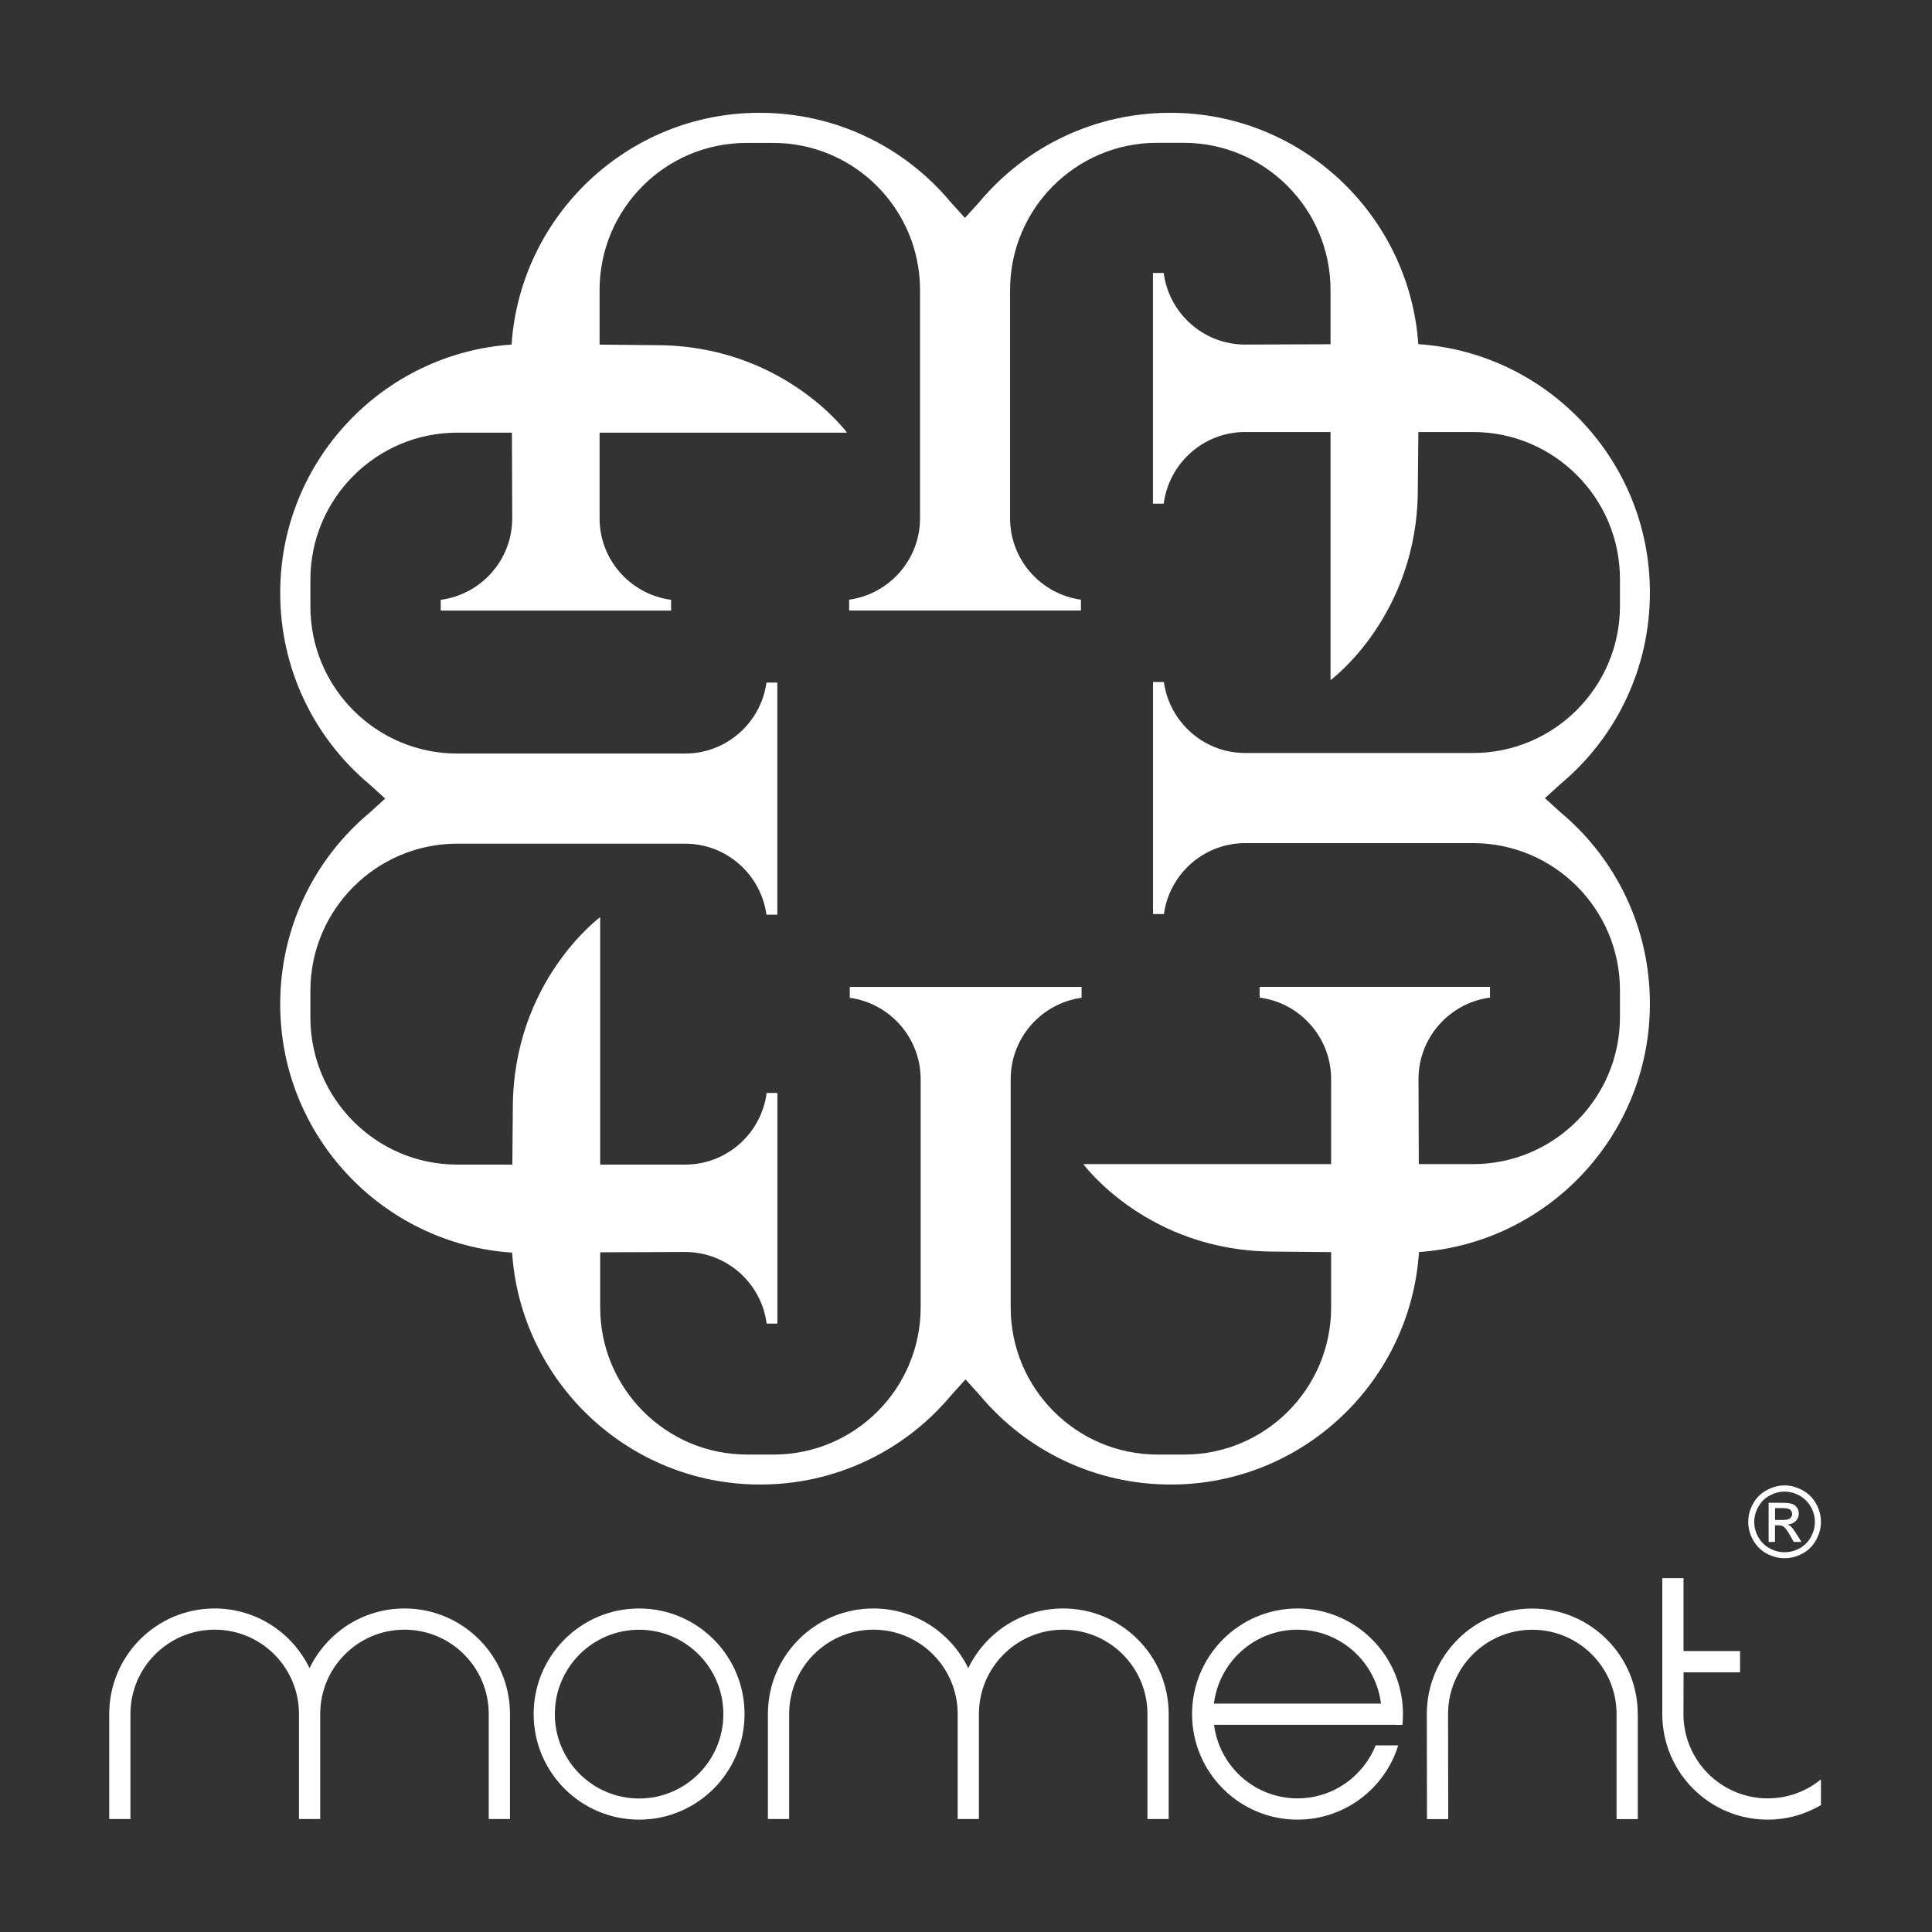 <svg xmlns="http://www.w3.org/2000/svg" xmlns:xlink="http://www.w3.org/1999/xlink" width="500" zoomAndPan="magnify" viewBox="0 0 375 375" height="500" preserveAspectRatio="xMidYMid meet" version="1.0"><rect x="0" y="0" width="375" height="375" fill="#333333" stroke="none"/><defs><clipPath id="631c0530a5"><path d="M 54 21.801 L 321 21.801 L 321 289 L 54 289 Z M 54 21.801 " clip-rule="nonzero"/></clipPath><clipPath id="337d7cf8c6"><path d="M 103 312 L 145 312 L 145 353.301 L 103 353.301 Z M 103 312 " clip-rule="nonzero"/></clipPath><clipPath id="2525d98e6c"><path d="M 21.199 312 L 99 312 L 99 353.301 L 21.199 353.301 Z M 21.199 312 " clip-rule="nonzero"/></clipPath><clipPath id="0228235f13"><path d="M 276 312 L 318 312 L 318 353.301 L 276 353.301 Z M 276 312 " clip-rule="nonzero"/></clipPath><clipPath id="3cd6be0512"><path d="M 149 312 L 227 312 L 227 353.301 L 149 353.301 Z M 149 312 " clip-rule="nonzero"/></clipPath><clipPath id="ac45d284b7"><path d="M 231 312 L 273 312 L 273 353.301 L 231 353.301 Z M 231 312 " clip-rule="nonzero"/></clipPath><clipPath id="8ae17c7e33"><path d="M 322 306 L 353.445 306 L 353.445 353.301 L 322 353.301 Z M 322 306 " clip-rule="nonzero"/></clipPath><clipPath id="bf90feec62"><path d="M 339 288 L 353.445 288 L 353.445 303 L 339 303 Z M 339 288 " clip-rule="nonzero"/></clipPath></defs><g clip-path="url(#631c0530a5)"><path fill="#ffffff" d="M 275.293 66.785 C 273.535 41.734 252.645 21.898 227.207 21.898 L 227.09 21.898 C 212.762 21.898 199.258 28.223 190.055 39.258 L 187.297 42.301 L 184.543 39.258 C 175.34 28.223 161.848 21.898 147.508 21.898 L 147.391 21.898 C 121.918 21.898 101 41.793 99.293 66.879 C 74.242 68.602 54.391 89.531 54.391 115.043 L 54.391 115.16 C 54.391 129.508 60.703 143.027 71.723 152.242 L 74.762 155.004 L 71.723 157.766 C 60.703 166.98 54.391 180.492 54.391 194.836 L 54.391 194.957 C 54.391 220.5 74.301 241.469 99.398 243.133 C 101.086 268.238 122.012 288.145 147.496 288.145 L 147.613 288.145 C 161.941 288.145 175.445 281.82 184.648 270.789 L 187.406 267.742 L 190.16 270.789 C 199.363 281.82 212.855 288.145 227.195 288.145 L 227.312 288.145 C 252.836 288.145 273.785 268.18 275.422 243.023 C 300.426 241.266 320.242 220.348 320.242 194.875 L 320.242 194.766 C 320.242 180.418 313.93 166.898 302.91 157.684 L 299.871 154.922 L 302.91 152.16 C 313.93 142.945 320.242 129.438 320.242 115.078 L 320.242 114.957 C 320.242 89.438 300.367 68.496 275.293 66.797 Z M 314.434 117.613 C 314.434 133.352 301.648 146.156 285.934 146.156 L 241.688 146.156 C 233.641 146.156 226.984 140.148 225.91 132.375 L 223.801 132.375 L 223.801 177.422 L 225.91 177.422 C 226.984 169.66 233.641 163.652 241.688 163.652 L 285.934 163.652 C 301.648 163.652 314.434 176.453 314.434 192.207 L 314.434 197.41 C 314.434 213.148 301.648 225.953 285.934 225.953 L 275.387 225.953 L 275.328 209.457 C 275.328 201.352 281.395 194.66 289.207 193.633 L 289.207 191.547 L 244.492 191.547 L 244.492 193.633 C 252.316 194.648 258.371 201.352 258.371 209.457 L 258.371 225.953 L 210.273 225.953 C 210.273 225.953 222.742 242.93 247.332 242.93 L 258.371 243.035 L 258.371 253.773 C 258.371 269.512 245.59 282.328 229.871 282.328 L 224.672 282.328 C 208.957 282.328 196.172 269.523 196.172 253.773 L 196.172 209.469 C 196.172 201.41 202.168 194.742 209.934 193.668 L 209.934 191.559 L 164.945 191.559 L 164.945 193.668 C 172.699 194.742 178.699 201.41 178.699 209.469 L 178.699 253.773 C 178.699 269.512 165.914 282.328 150.195 282.328 L 145 282.328 C 129.281 282.328 116.496 269.523 116.496 253.773 L 116.496 243.07 L 133.004 243.012 C 141.098 243.012 147.793 249.09 148.805 256.914 L 150.891 256.914 L 150.891 212.137 L 148.805 212.137 C 147.793 219.969 141.098 226.047 133.004 226.047 L 116.496 226.047 L 116.496 178.012 C 116.496 178.012 99.539 190.496 99.539 215.121 L 99.445 226.047 L 88.746 226.047 C 73.031 226.047 60.246 213.246 60.246 197.504 L 60.246 192.301 C 60.246 176.562 73.031 163.758 88.746 163.758 L 132.992 163.758 C 141.039 163.758 147.695 169.766 148.77 177.539 L 150.879 177.539 L 150.879 132.492 L 148.77 132.492 C 147.695 140.254 141.039 146.262 132.992 146.262 L 88.746 146.262 C 73.031 146.262 60.246 133.461 60.246 117.719 L 60.246 112.516 C 60.246 96.777 73.031 83.977 88.746 83.977 L 99.363 83.977 L 99.422 100.598 C 99.422 108.707 93.367 115.395 85.543 116.422 L 85.543 118.512 L 130.258 118.512 L 130.258 116.422 C 122.434 115.395 116.379 108.707 116.379 100.598 L 116.379 83.977 L 164.406 83.977 C 164.406 83.977 151.938 66.996 127.348 66.996 L 116.379 66.891 L 116.379 56.281 C 116.379 40.543 129.164 27.742 144.879 27.742 L 150.078 27.742 C 165.797 27.742 178.578 40.543 178.578 56.281 L 178.578 100.598 C 178.578 108.656 172.582 115.324 164.816 116.398 L 164.816 118.5 L 209.805 118.5 L 209.805 116.398 C 202.051 115.324 196.055 108.656 196.055 100.598 L 196.055 56.258 C 196.055 40.52 208.836 27.719 224.555 27.719 L 229.75 27.719 C 245.469 27.719 258.254 40.52 258.254 56.258 L 258.254 66.82 L 241.676 66.879 C 233.582 66.879 226.891 60.812 225.875 52.98 L 223.789 52.98 L 223.789 97.758 L 225.875 97.758 C 226.902 89.922 233.582 83.855 241.676 83.855 L 258.254 83.855 L 258.254 132.02 C 258.254 132.02 275.199 119.535 275.199 94.914 L 275.305 83.855 L 285.934 83.855 C 301.648 83.855 314.434 96.66 314.434 112.398 Z M 314.434 117.613 " fill-opacity="1" fill-rule="nonzero"/></g><g clip-path="url(#337d7cf8c6)"><path fill="#ffffff" d="M 124.051 312.203 C 112.738 312.203 103.582 321.383 103.582 332.695 C 103.582 344.012 112.75 353.191 124.051 353.191 C 135.348 353.191 144.516 344.012 144.516 332.695 C 144.516 321.383 135.348 312.203 124.051 312.203 Z M 124.051 349.086 C 115.023 349.086 107.695 341.758 107.695 332.707 C 107.695 323.66 115.012 316.332 124.051 316.332 C 133.086 316.332 140.402 323.672 140.402 332.707 C 140.402 341.746 133.086 349.086 124.051 349.086 Z M 124.051 349.086 " fill-opacity="1" fill-rule="nonzero"/></g><g clip-path="url(#2525d98e6c)"><path fill="#ffffff" d="M 78.496 312.203 C 70.391 312.203 63.402 316.934 60.082 323.789 C 56.77 316.945 49.781 312.203 41.664 312.203 C 30.352 312.203 21.199 321.383 21.199 332.695 L 21.199 353.074 L 25.32 353.074 L 25.32 332.695 C 25.32 323.66 32.637 316.32 41.676 316.32 C 50.715 316.32 58.031 323.66 58.031 332.695 L 58.031 353.074 L 62.152 353.074 L 62.152 332.695 C 62.152 323.66 69.473 316.32 78.508 316.32 C 87.547 316.32 94.863 323.66 94.863 332.695 L 94.863 353.074 L 98.988 353.074 L 98.988 332.695 C 98.988 321.383 89.82 312.203 78.52 312.203 Z M 78.496 312.203 " fill-opacity="1" fill-rule="nonzero"/></g><g clip-path="url(#0228235f13)"><path fill="#ffffff" d="M 317.887 332.707 C 317.887 321.395 308.719 312.215 297.41 312.215 C 286.098 312.215 276.941 321.395 276.941 332.707 L 276.977 353.086 L 281.102 353.086 L 281.066 332.707 C 281.066 323.672 288.383 316.332 297.422 316.332 C 306.457 316.332 313.773 323.672 313.773 332.707 L 313.773 353.086 L 317.898 353.086 L 317.898 332.707 Z M 317.887 332.707 " fill-opacity="1" fill-rule="nonzero"/></g><g clip-path="url(#3cd6be0512)"><path fill="#ffffff" d="M 206.352 312.203 C 198.246 312.203 191.258 316.934 187.934 323.789 C 184.625 316.945 177.637 312.203 169.52 312.203 C 158.207 312.203 149.051 321.383 149.051 332.695 L 149.051 353.074 L 153.176 353.074 L 153.176 332.695 C 153.176 323.66 160.492 316.32 169.531 316.32 C 178.566 316.32 185.883 323.66 185.883 332.695 L 185.883 353.074 L 190.008 353.074 L 190.008 332.695 C 190.008 323.66 197.324 316.32 206.363 316.32 C 215.402 316.32 222.719 323.66 222.719 332.695 L 222.719 353.074 L 226.84 353.074 L 226.84 332.695 C 226.84 321.383 217.676 312.203 206.375 312.203 Z M 206.352 312.203 " fill-opacity="1" fill-rule="nonzero"/></g><g clip-path="url(#ac45d284b7)"><path fill="#ffffff" d="M 270.957 334.797 L 272.207 334.797 C 272.277 334.113 272.312 333.406 272.312 332.695 C 272.312 321.383 263.145 312.203 251.844 312.203 C 240.547 312.203 231.379 321.383 231.379 332.695 C 231.379 344.012 240.547 353.191 251.844 353.191 C 261.023 353.191 268.801 347.141 271.391 338.785 L 267.008 338.785 C 264.594 344.805 258.715 349.062 251.844 349.062 C 243.527 349.062 236.668 342.832 235.645 334.785 L 270.969 334.785 Z M 235.621 330.668 C 236.621 322.586 243.492 316.32 251.832 316.32 C 260.176 316.32 267.043 322.586 268.047 330.668 Z M 235.621 330.668 " fill-opacity="1" fill-rule="nonzero"/></g><g clip-path="url(#8ae17c7e33)"><path fill="#ffffff" d="M 326.793 324.602 L 337.742 324.602 L 337.742 320.473 L 326.77 320.473 L 326.77 306.316 L 322.648 306.316 L 322.648 332.695 C 322.648 344.023 331.812 353.191 343.113 353.191 C 346.883 353.191 350.406 352.152 353.445 350.371 L 353.445 345.379 C 350.633 347.684 347.039 349.062 343.113 349.062 C 334.09 349.062 326.758 341.734 326.758 332.684 L 326.781 324.59 Z M 326.793 324.602 " fill-opacity="1" fill-rule="nonzero"/></g><path fill="#ffffff" d="M 347.613 296.309 C 347.461 296.156 347.262 296.027 346.977 295.895 C 347.637 295.859 348.145 295.637 348.559 295.223 C 348.969 294.797 349.148 294.316 349.148 293.762 C 349.148 293.371 349.039 292.992 348.805 292.641 C 348.559 292.297 348.238 292.051 347.84 291.906 C 347.438 291.766 346.801 291.695 345.906 291.695 L 343.289 291.695 L 343.289 299.293 L 344.527 299.293 L 344.527 296.062 L 345.223 296.062 C 345.672 296.062 345.988 296.156 346.211 296.332 C 346.531 296.559 346.977 297.16 347.496 298.102 L 348.168 299.293 L 349.664 299.293 L 348.734 297.809 C 348.297 297.098 347.934 296.605 347.613 296.297 Z M 346 295.023 L 344.539 295.023 L 344.539 292.723 L 345.918 292.723 C 346.52 292.723 346.918 292.77 347.156 292.852 C 347.379 292.945 347.543 293.074 347.684 293.254 C 347.793 293.43 347.852 293.629 347.852 293.867 C 347.852 294.219 347.723 294.48 347.461 294.703 C 347.203 294.918 346.719 295.023 346 295.023 Z M 346 295.023 " fill-opacity="1" fill-rule="nonzero"/><g clip-path="url(#bf90feec62)"><path fill="#ffffff" d="M 349.852 289.242 C 348.723 288.641 347.566 288.32 346.379 288.32 C 345.188 288.32 344.043 288.629 342.914 289.242 C 341.793 289.844 340.898 290.715 340.273 291.848 C 339.648 292.98 339.332 294.172 339.332 295.402 C 339.332 296.629 339.637 297.785 340.262 298.906 C 340.887 300.027 341.734 300.898 342.867 301.523 C 343.996 302.137 345.141 302.445 346.379 302.445 C 347.613 302.445 348.77 302.137 349.902 301.523 C 351.031 300.898 351.891 300.027 352.504 298.906 C 353.129 297.785 353.445 296.617 353.445 295.402 C 353.445 294.184 353.129 292.98 352.492 291.848 C 351.855 290.715 350.973 289.844 349.852 289.242 Z M 351.492 298.34 C 350.973 299.258 350.254 299.992 349.324 300.52 C 348.391 301.027 347.402 301.289 346.379 301.289 C 345.352 301.289 344.387 301.027 343.469 300.52 C 342.512 299.992 341.805 299.258 341.277 298.34 C 340.758 297.406 340.496 296.414 340.496 295.414 C 340.496 294.41 340.758 293.406 341.289 292.461 C 341.816 291.531 342.547 290.785 343.492 290.281 C 344.434 289.773 345.387 289.523 346.379 289.523 C 347.367 289.523 348.32 289.773 349.277 290.281 C 350.207 290.801 350.938 291.531 351.469 292.461 C 352.008 293.406 352.27 294.387 352.27 295.414 C 352.27 296.438 352.008 297.406 351.48 298.34 Z M 351.492 298.34 " fill-opacity="1" fill-rule="nonzero"/></g></svg>